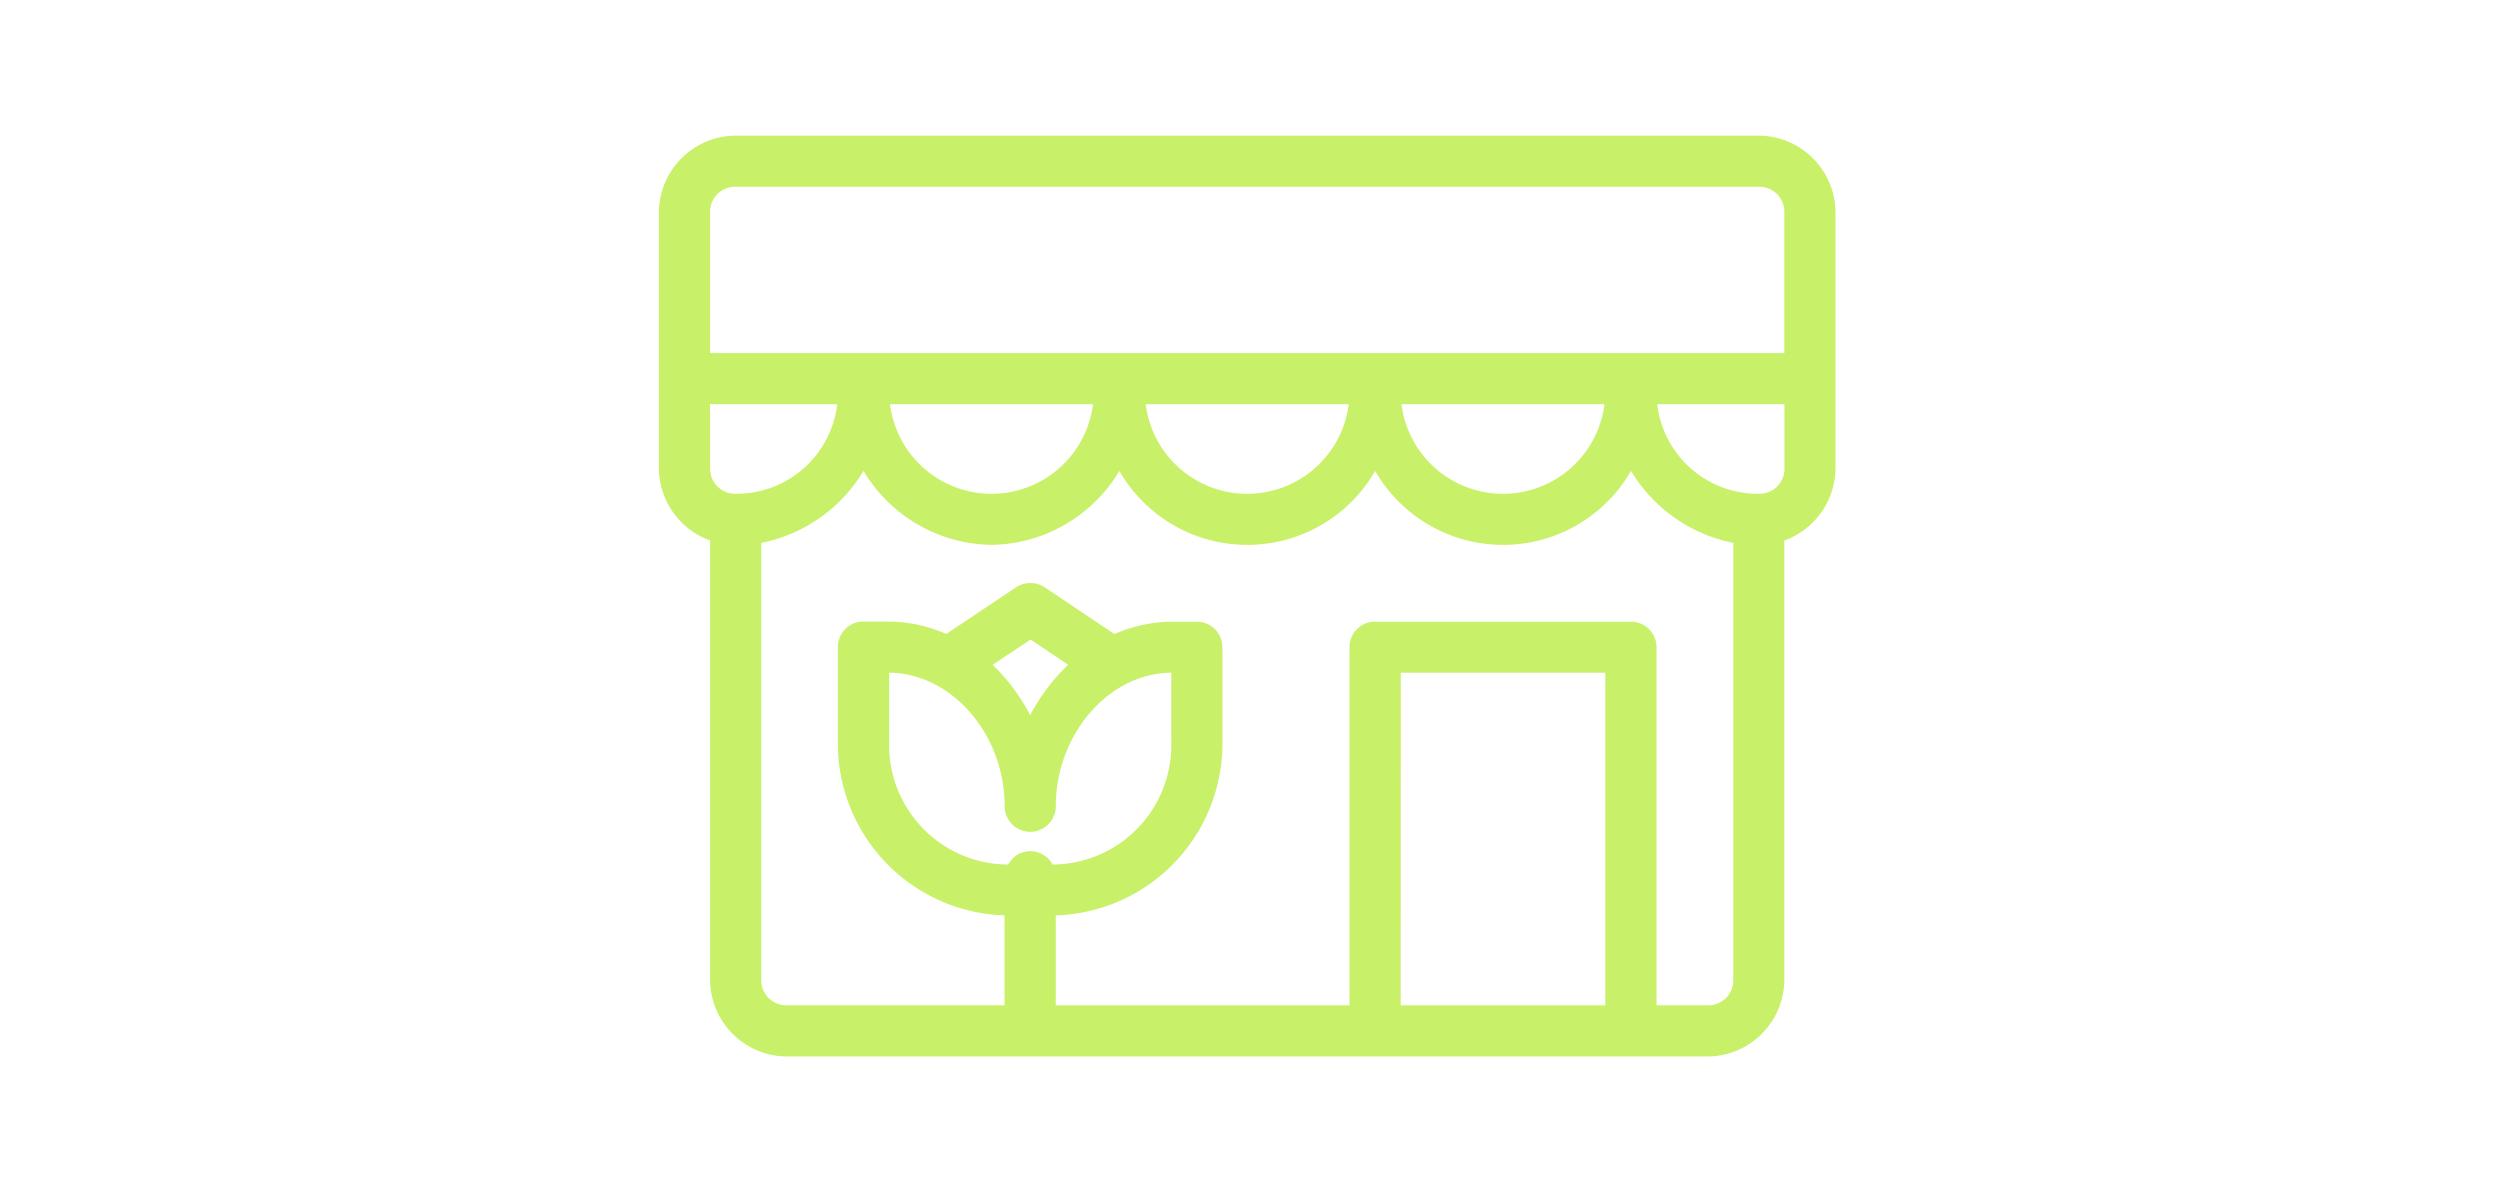 <?xml version="1.0" encoding="UTF-8"?>
<svg xmlns="http://www.w3.org/2000/svg" width="129" height="61" viewBox="0 0 129 61">
  <g id="Group_3282" data-name="Group 3282" transform="translate(-349 -1252)">
    <path id="np_flower-shop_1018551_000000" d="M7.959,14A3.98,3.98,0,0,0,4,17.959v13.2A3.994,3.994,0,0,0,6.64,34.89V57.554A3.98,3.98,0,0,0,10.6,61.514H58.113a3.98,3.98,0,0,0,3.959-3.959V34.89a3.994,3.994,0,0,0,2.64-3.733v-13.2A3.98,3.98,0,0,0,60.752,14Zm0,2.64H60.752a1.287,1.287,0,0,1,1.32,1.32v7.259H6.64V17.959A1.287,1.287,0,0,1,7.959,16.64ZM6.64,27.858H13.2a5.224,5.224,0,0,1-5.238,4.619,1.287,1.287,0,0,1-1.32-1.32Zm9.28,0H26.4a5.279,5.279,0,0,1-10.476,0Zm13.2,0H39.594a5.279,5.279,0,0,1-10.476,0Zm13.2,0H52.792a5.279,5.279,0,0,1-10.476,0Zm13.2,0h6.558v3.3a1.287,1.287,0,0,1-1.32,1.32A5.224,5.224,0,0,1,55.514,27.858ZM14.559,31.3a7.812,7.812,0,0,0,6.6,3.815,7.812,7.812,0,0,0,6.6-3.815,7.615,7.615,0,0,0,13.2,0,7.615,7.615,0,0,0,13.2,0,7.981,7.981,0,0,0,5.279,3.712v22.54a1.287,1.287,0,0,1-1.32,1.32h-2.64V40.4a1.319,1.319,0,0,0-1.32-1.32h-13.2a.99.99,0,0,0-.124,0,1.32,1.32,0,0,0-1.2,1.32V58.874H24.478v-4.64a8.873,8.873,0,0,0,8.6-8.909V40.4a1.319,1.319,0,0,0-1.32-1.32H30.479a7.423,7.423,0,0,0-2.97.639L23.9,37.3a1.353,1.353,0,0,0-1.464,0l-3.609,2.413a7.435,7.435,0,0,0-2.99-.639H14.558a.99.99,0,0,0-.124,0,1.32,1.32,0,0,0-1.2,1.32v4.929a8.873,8.873,0,0,0,8.6,8.909v4.64H10.6a1.287,1.287,0,0,1-1.32-1.32V35.014A7.981,7.981,0,0,0,14.558,31.3Zm8.62,8.7,1.938,1.3a10.146,10.146,0,0,0-1.959,2.6,10.178,10.178,0,0,0-1.938-2.6Zm-7.3,1.712c3.245.026,5.962,3.194,5.96,6.888a1.32,1.32,0,0,0,2.64,0c0-3.694,2.714-6.862,5.96-6.888v3.609a6.165,6.165,0,0,1-6.125,6.29,1.294,1.294,0,0,0-2.289,0,6.164,6.164,0,0,1-6.145-6.29Zm26.4,0H52.833V58.874H42.275Z" transform="translate(379 1245)" fill="#c8f169"></path>
    <rect id="Rectangle_1761" data-name="Rectangle 1761" width="129" height="61" transform="translate(349 1252)" fill="none"></rect>
  </g>
</svg>
